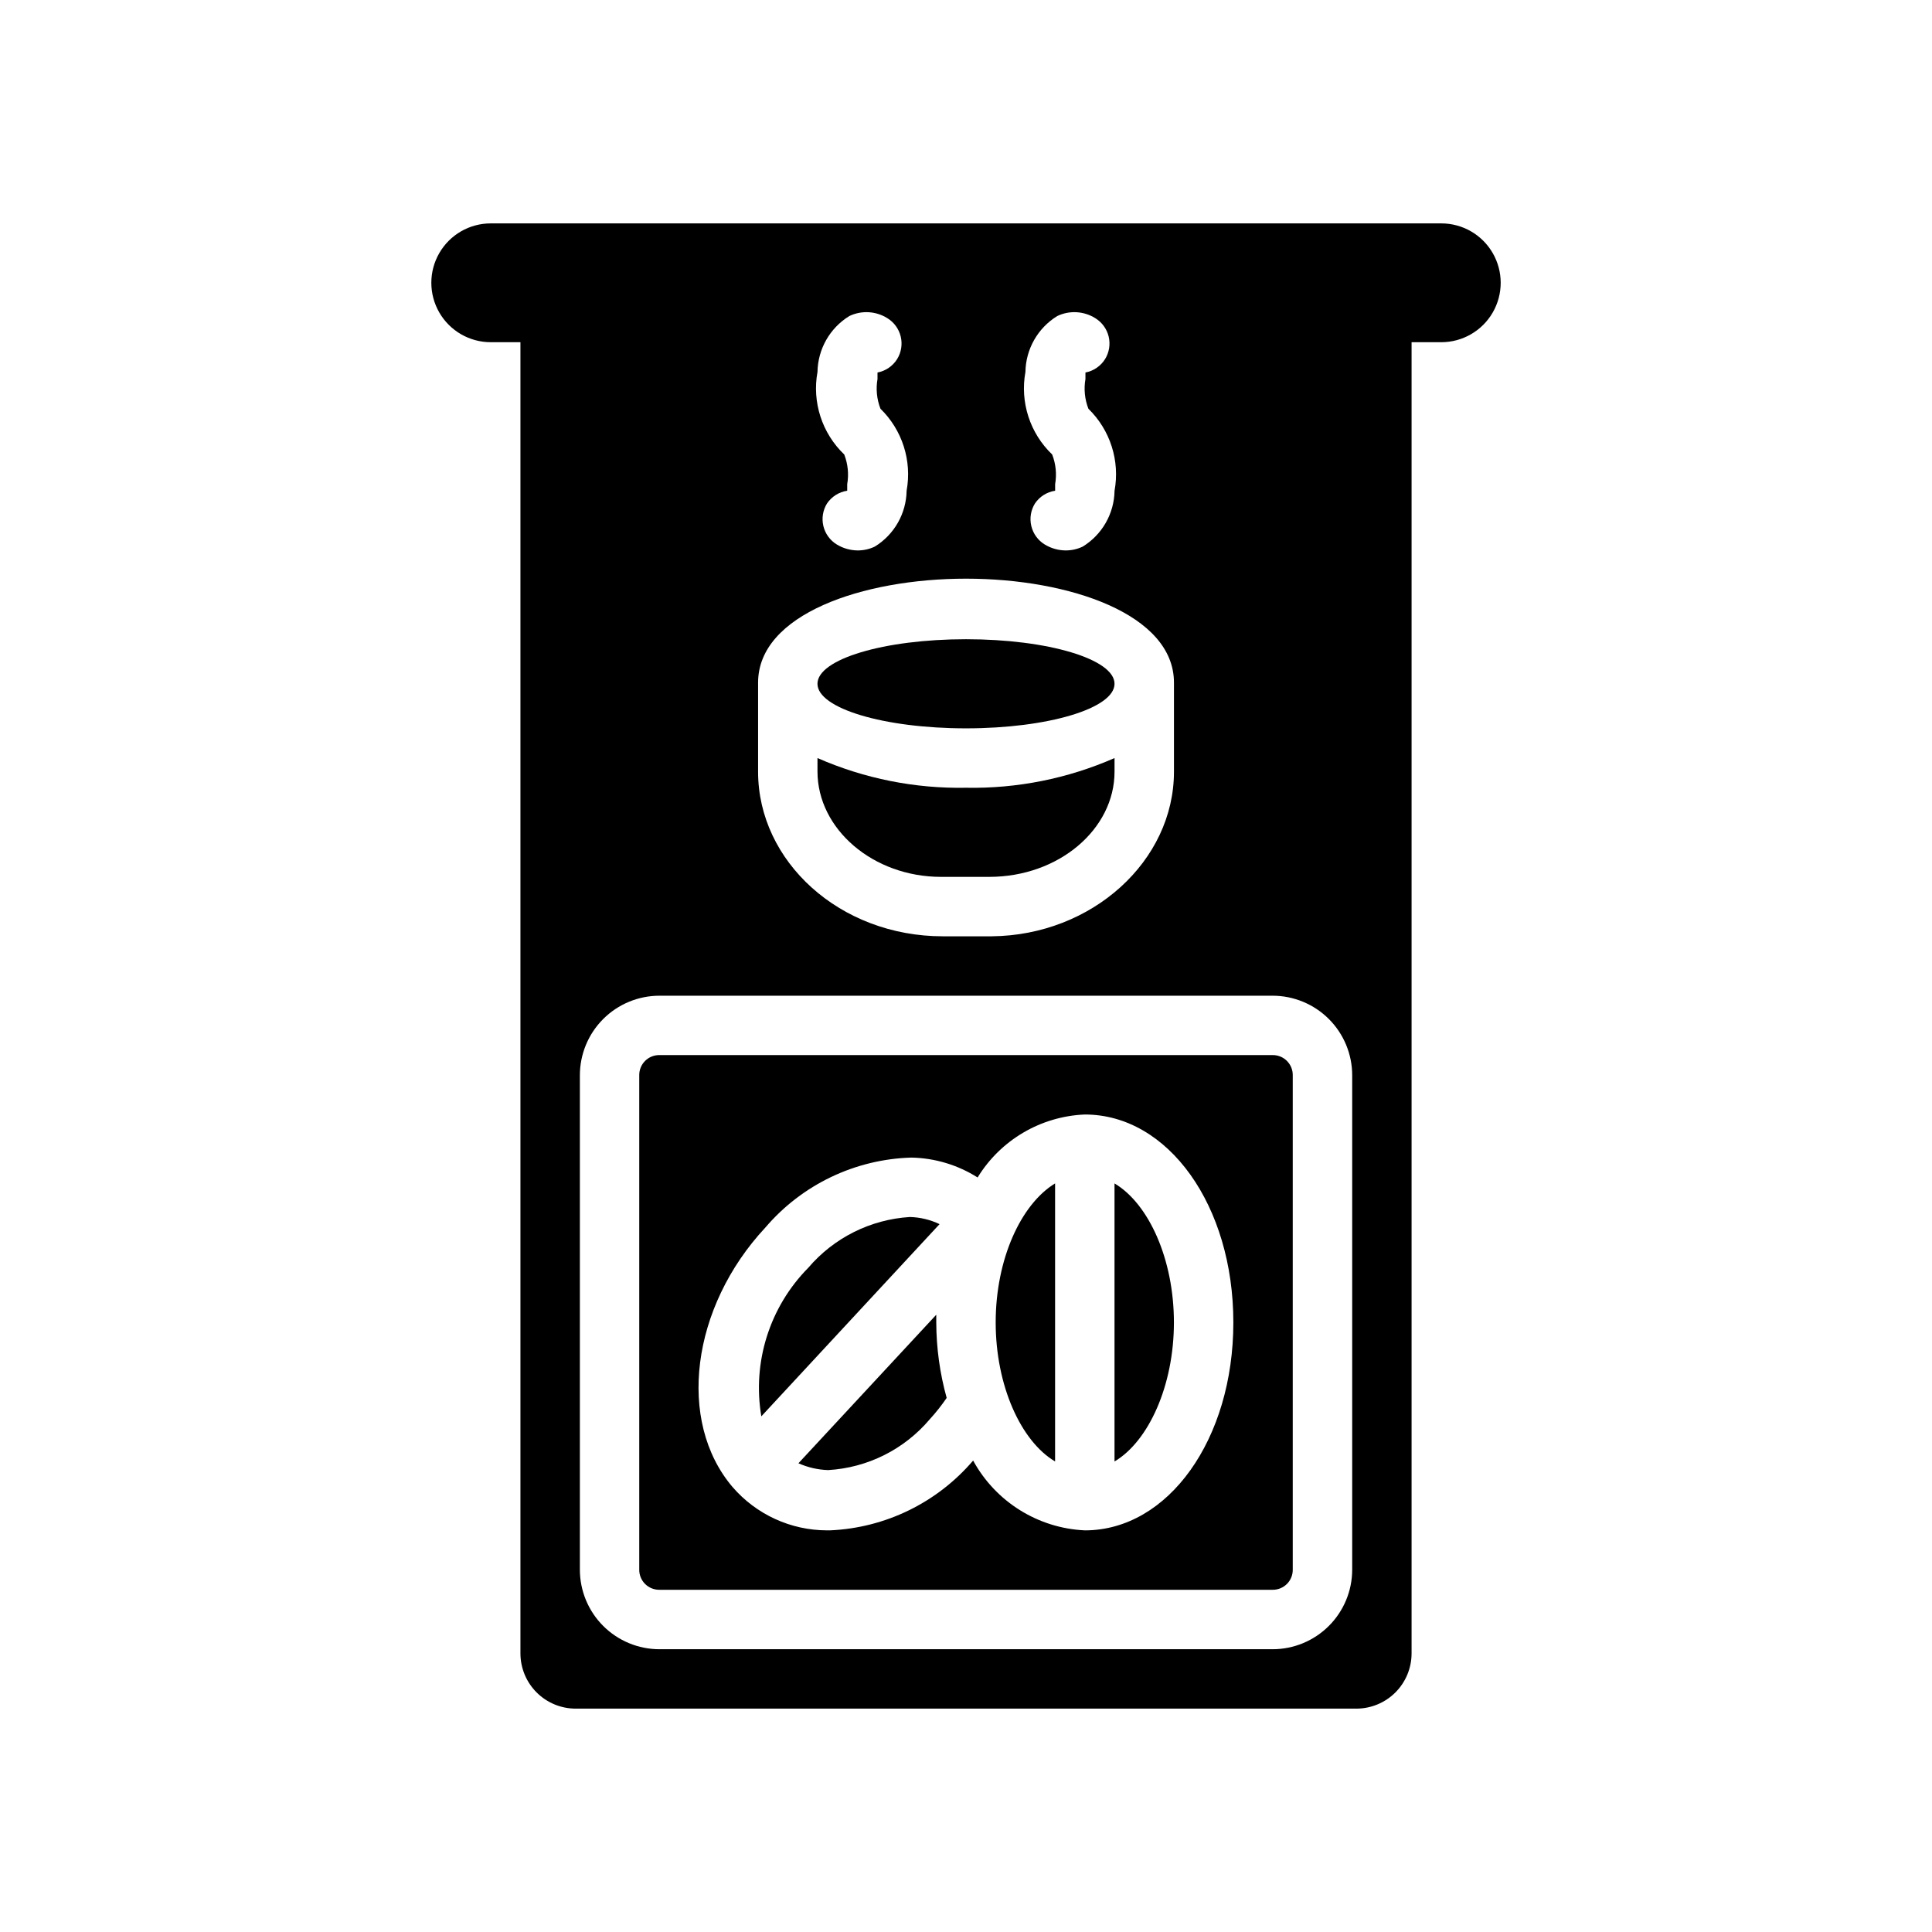 <?xml version="1.0" encoding="UTF-8"?>
<!-- The Best Svg Icon site in the world: iconSvg.co, Visit us! https://iconsvg.co -->
<svg fill="#000000" width="800px" height="800px" version="1.1" viewBox="144 144 512 512" xmlns="http://www.w3.org/2000/svg">
 <g>
  <path d="m439.36 325.21c0 6.519-17.621 11.809-39.359 11.809s-39.363-5.289-39.363-11.809c0-6.523 17.625-11.809 39.363-11.809s39.359 5.285 39.359 11.809"/>
  <path d="m393.39 376.38h12.754c18.496 0 33.219-12.676 33.219-27.867v-3.621c-12.398 5.438-25.824 8.125-39.359 7.871-13.535 0.254-26.965-2.434-39.363-7.871v3.543c0 15.27 14.723 27.945 32.75 27.945z"/>
  <path d="m274.05 234.69h7.871v347.47c0 3.883 1.543 7.609 4.289 10.355 2.746 2.746 6.469 4.289 10.352 4.289h206.88c3.883 0 7.606-1.543 10.352-4.289 2.746-2.746 4.289-6.473 4.289-10.355v-347.47h7.871c5.625 0 10.824-3.004 13.637-7.875s2.812-10.871 0-15.742c-2.812-4.871-8.012-7.871-13.637-7.871h-251.9c-5.625 0-10.824 3-13.637 7.871-2.812 4.871-2.812 10.871 0 15.742s8.012 7.875 13.637 7.875zm141.7 7.871c0.098-6.047 3.273-11.629 8.422-14.801 3.234-1.555 7.035-1.344 10.078 0.551 1.789 1.094 3.07 2.852 3.559 4.891 0.488 2.039 0.141 4.191-0.961 5.973-1.164 1.852-3.047 3.137-5.195 3.543v1.73 0.004c-0.461 2.644-0.188 5.367 0.785 7.871 5.785 5.637 8.383 13.781 6.93 21.727-0.098 6.047-3.273 11.629-8.422 14.797-1.426 0.684-2.988 1.031-4.566 1.023-1.945-0.02-3.848-0.562-5.512-1.574-1.789-1.09-3.07-2.852-3.559-4.891-0.488-2.039-0.141-4.188 0.961-5.973 1.23-1.828 3.172-3.055 5.352-3.383v-1.73-0.004c0.461-2.644 0.191-5.367-0.785-7.871-5.894-5.637-8.555-13.863-7.086-21.883zm-55.105 0c0.098-6.047 3.273-11.629 8.426-14.801 3.231-1.555 7.031-1.344 10.074 0.551 1.793 1.094 3.074 2.852 3.559 4.891 0.488 2.039 0.145 4.191-0.961 5.973-1.164 1.852-3.047 3.137-5.195 3.543v1.73 0.004c-0.461 2.644-0.188 5.367 0.789 7.871 5.781 5.637 8.379 13.781 6.926 21.727-0.098 6.047-3.273 11.629-8.422 14.797-1.426 0.684-2.988 1.031-4.566 1.023-1.945-0.02-3.848-0.562-5.512-1.574-1.789-1.09-3.07-2.852-3.559-4.891-0.488-2.039-0.141-4.188 0.961-5.973 1.234-1.828 3.176-3.055 5.356-3.383v-1.73-0.004c0.461-2.644 0.188-5.367-0.789-7.871-5.891-5.637-8.555-13.863-7.086-21.883zm-15.742 105.96v-23.617c0-18.105 27.711-27.551 55.105-27.551s55.105 9.445 55.105 27.551v23.617c0 23.617-21.648 43.375-48.336 43.609h-12.91c-27.316 0-48.965-19.836-48.965-43.609zm-47.23 80.453c0-5.598 2.223-10.961 6.176-14.918 3.957-3.957 9.324-6.18 14.918-6.18h162.48c5.594 0 10.961 2.223 14.918 6.18s6.18 9.32 6.18 14.918v130.99c0 5.598-2.223 10.961-6.18 14.918s-9.324 6.18-14.918 6.18h-162.48c-5.594 0-10.961-2.223-14.918-6.18-3.953-3.957-6.176-9.32-6.176-14.918z"/>
  <path d="m392.99 468.41c-2.461-1.176-5.144-1.82-7.871-1.891-10.43 0.648-20.148 5.508-26.922 13.461-10.238 10.359-14.863 25.004-12.438 39.363z"/>
  <path d="m392.12 492.42-36.527 39.359h0.004c2.481 1.109 5.152 1.723 7.871 1.809 10.438-0.609 20.172-5.477 26.922-13.461 1.629-1.781 3.129-3.672 4.488-5.668-1.809-6.512-2.734-13.234-2.758-19.996v-2.043z"/>
  <path d="m423.61 531.3v-73.684c-9.055 5.512-15.742 20.074-15.742 36.84 0 16.77 6.691 31.488 15.742 36.844z"/>
  <path d="m455.1 494.46c0-16.766-6.691-31.488-15.742-36.84v73.684c9.051-5.356 15.742-20.152 15.742-36.844z"/>
  <path d="m318.76 565.31h162.48c1.426 0.02 2.801-0.539 3.809-1.547s1.566-2.383 1.543-3.809v-130.99c0.023-1.426-0.535-2.801-1.543-3.809-1.008-1.012-2.383-1.566-3.809-1.547h-162.48c-1.426-0.02-2.797 0.535-3.809 1.547-1.008 1.008-1.562 2.383-1.543 3.809v130.99c-0.02 1.426 0.535 2.801 1.543 3.809 1.012 1.008 2.383 1.566 3.809 1.547zm28.102-96.039h0.004c9.695-11.344 23.734-18.062 38.652-18.5 6.223 0.121 12.293 1.945 17.555 5.273 6.098-9.949 16.754-16.207 28.418-16.688 22.121 0 39.359 24.168 39.359 55.105s-17.238 55.105-39.359 55.105v-0.004c-12.422-0.57-23.645-7.586-29.602-18.5-9.531 11.164-23.273 17.867-37.941 18.5h-0.789c-9.617-0.016-18.75-4.211-25.031-11.492-14.801-17.398-11.02-47.625 8.738-68.801z"/>
 </g>
</svg>